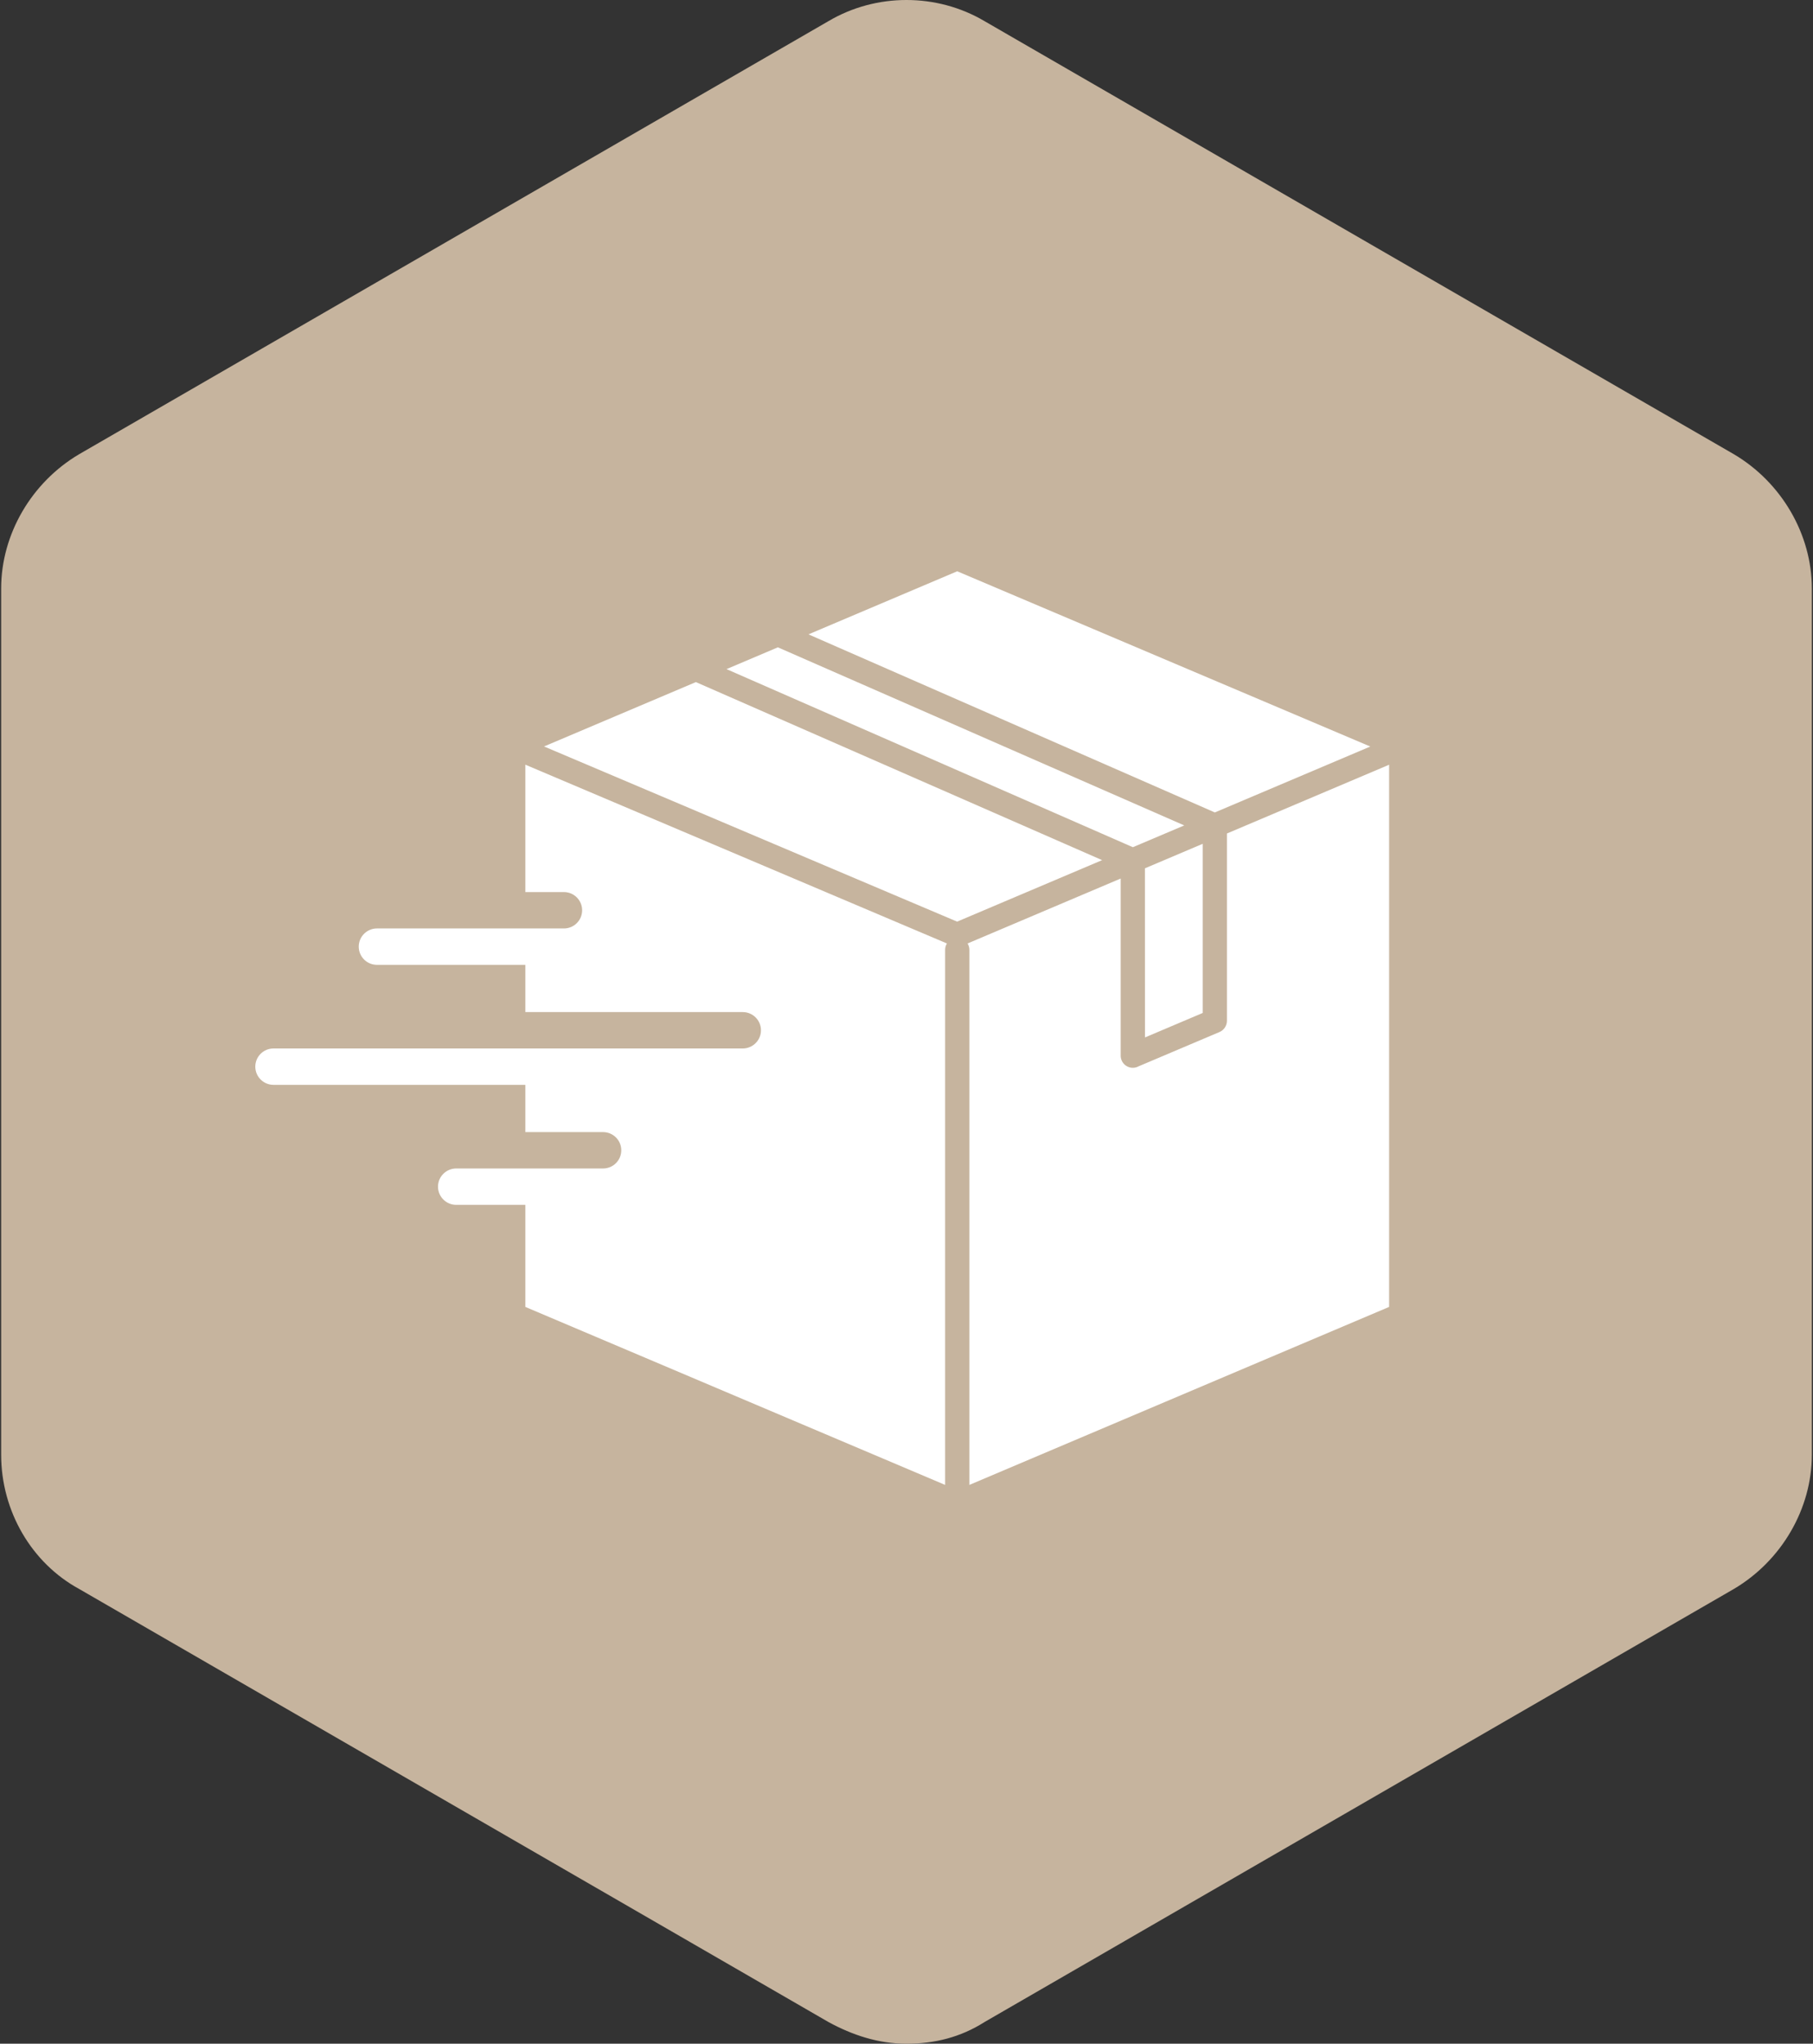 <svg width="102" height="115" viewBox="0 0 102 115" fill="none" xmlns="http://www.w3.org/2000/svg">
<rect x="0" y="0" width="102" height="115" fill="#333333" stroke="none"/>
<g clip-path="url(#clip0_2564_8779)">
<path d="M97.548 25.559L55.387 1.188C52.706 -0.396 49.294 -0.396 46.613 1.188L4.452 25.559C1.771 27.143 0.065 30.068 0.065 33.114V81.856C0.065 85.024 1.771 87.948 4.452 89.41L46.613 113.781C47.954 114.513 49.416 115 51 115C52.584 115 54.046 114.634 55.387 113.781L97.548 89.41C100.229 87.826 101.935 84.902 101.935 81.856V33.114C101.935 30.068 100.229 27.143 97.548 25.559Z" fill="#C6B49E"/>
<path d="M78.152 43.031L69.027 46.901V57.446C69.024 57.71 68.867 57.963 68.609 58.072L64.057 60.002C63.961 60.055 63.849 60.084 63.732 60.084C63.356 60.084 63.05 59.778 63.05 59.402V49.435L54.436 53.089C54.5 53.193 54.538 53.315 54.538 53.446V83.555L78.152 73.54L78.152 43.031ZM29.556 67.797H25.666C25.101 67.797 24.642 67.338 24.642 66.773C24.642 66.209 25.101 65.75 25.666 65.75H33.93C34.495 65.75 34.953 65.292 34.953 64.727C34.953 64.162 34.495 63.703 33.93 63.703H29.556V61.044H15.387C14.822 61.044 14.363 60.586 14.363 60.02C14.363 59.456 14.822 58.997 15.387 58.997H41.788C42.353 58.997 42.812 58.539 42.812 57.974C42.812 57.409 42.353 56.95 41.788 56.95H29.556V54.291H21.207C20.642 54.291 20.183 53.833 20.183 53.267C20.183 52.703 20.642 52.244 21.207 52.244H31.728C32.293 52.244 32.751 51.786 32.751 51.221C32.751 50.656 32.293 50.197 31.728 50.197H29.556V43.028L53.274 53.088C53.21 53.192 53.173 53.315 53.173 53.446V83.555L29.556 73.54V67.794L29.556 67.797ZM67.662 47.482L64.414 48.86L64.417 58.377L67.665 56.999V47.48L67.662 47.482ZM40.874 37.651L63.735 47.672L66.626 46.446L43.763 36.425L40.874 37.651ZM45.485 35.695L68.347 45.716L77.093 42.007L53.853 32.146L45.485 35.695ZM62.01 48.402L39.15 38.381L30.608 42.003L53.849 51.86L62.009 48.398L62.01 48.402Z" fill="white"/>
</g>
<defs>
<clipPath id="clip0_2564_8779">
<rect width="101.87" height="115" fill="white" transform="translate(0.065)"/>
</clipPath>
</defs>
</svg>
